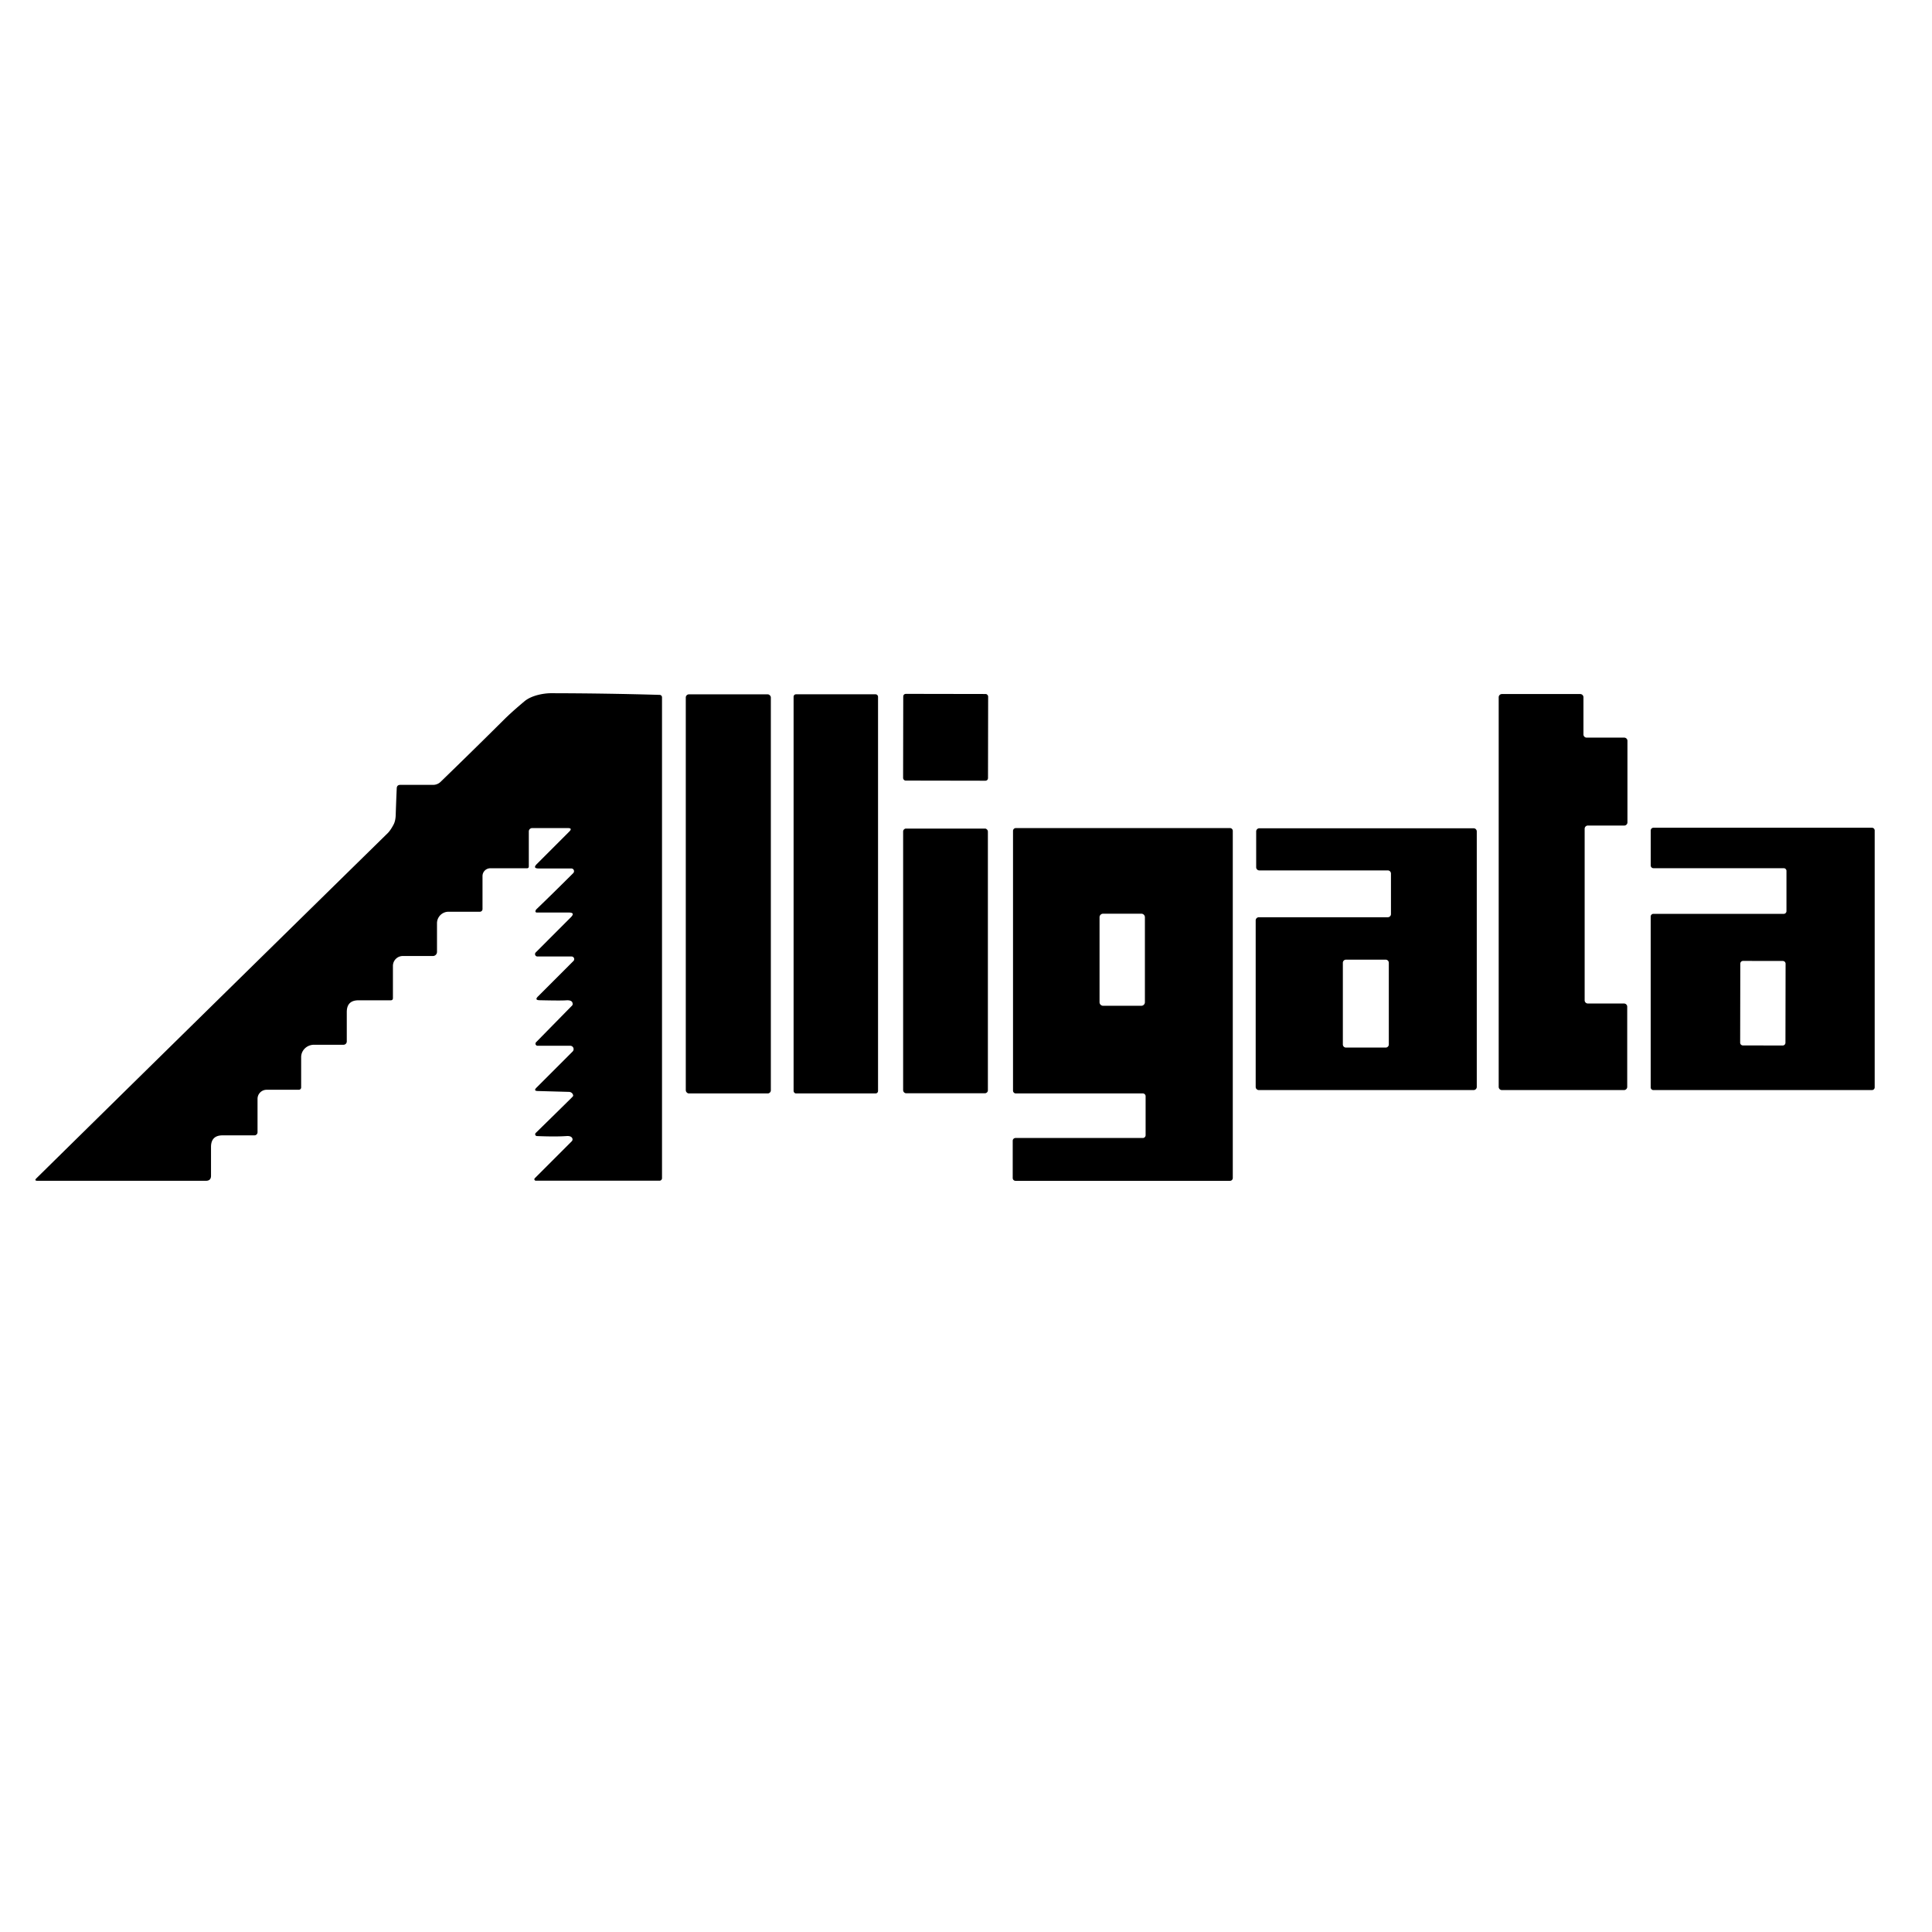 <?xml version="1.0" encoding="UTF-8" standalone="no"?>
<!DOCTYPE svg PUBLIC "-//W3C//DTD SVG 1.1//EN" "http://www.w3.org/Graphics/SVG/1.1/DTD/svg11.dtd">
<svg xmlns="http://www.w3.org/2000/svg" version="1.1" viewBox="0.00 0.00 512.00 512.00">
<path fill="#000000" d="
  M 151.96 254.68
  A 0.70 0.70 0.0 0 0 151.46 253.48
  L 142.43 253.48
  A 0.63 0.63 0.0 0 1 141.98 252.40
  L 151.26 243.11
  Q 152.54 241.83 150.73 241.83
  L 142.22 241.83
  A 0.33 0.32 5.8 0 1 141.90 241.44
  Q 141.97 241.14 142.19 240.93
  Q 146.19 237.09 151.91 231.39
  A 0.73 0.72 -67.4 0 0 151.40 230.15
  L 142.76 230.15
  Q 141.09 230.15 142.27 228.97
  L 150.87 220.37
  Q 151.79 219.45 150.49 219.45
  L 141.03 219.45
  A 0.89 0.88 -0.0 0 0 140.14 220.33
  L 140.14 229.60
  Q 140.14 230.10 139.64 230.10
  L 129.94 230.10
  A 2.07 2.07 0.0 0 0 127.87 232.17
  L 127.87 240.92
  A 0.70 0.70 0.0 0 1 127.17 241.62
  L 118.86 241.62
  A 3.05 3.05 0.0 0 0 115.81 244.67
  L 115.81 252.26
  A 1.09 1.07 90.0 0 1 114.74 253.35
  L 106.75 253.35
  A 2.62 2.62 0.0 0 0 104.13 255.97
  L 104.13 264.50
  Q 104.13 265.09 103.54 265.09
  L 95.01 265.09
  Q 91.90 265.09 91.90 268.19
  L 91.90 276.00
  A 0.87 0.86 90.0 0 1 91.04 276.87
  L 83.22 276.87
  A 3.41 3.27 0.0 0 0 79.81 280.14
  L 79.81 288.18
  A 0.62 0.61 90.0 0 1 79.20 288.80
  L 70.66 288.80
  A 2.41 2.41 0.0 0 0 68.25 291.21
  L 68.25 300.06
  A 0.82 0.82 0.0 0 1 67.43 300.88
  L 58.99 300.88
  Q 55.92 300.88 55.92 303.96
  L 55.92 311.59
  Q 55.92 312.92 54.59 312.92
  L 9.95 312.92
  Q 8.97 312.92 9.67 312.24
  Q 45.27 277.18 102.77 220.77
  Q 103.49 220.05 104.30 218.52
  Q 104.83 217.52 104.87 215.92
  Q 104.98 212.47 105.14 208.90
  Q 105.18 208.00 106.08 208.00
  L 114.77 208.00
  A 2.88 2.85 22.8 0 0 116.76 207.20
  Q 125.23 199.00 133.64 190.64
  Q 135.62 188.67 139.01 185.83
  C 140.92 184.24 144.19 183.71 146.00 183.71
  Q 160.49 183.73 174.82 184.15
  A 0.64 0.64 0.0 0 1 175.44 184.79
  L 175.44 312.23
  A 0.67 0.67 0.0 0 1 174.77 312.90
  L 142.01 312.90
  A 0.39 0.38 22.4 0 1 141.73 312.24
  L 151.52 302.45
  A 0.72 0.71 48.9 0 0 151.58 301.51
  Q 151.20 300.99 150.12 301.07
  Q 147.24 301.27 142.30 301.07
  A 0.48 0.48 0.0 0 1 141.98 300.24
  Q 148.00 294.36 151.44 290.95
  Q 151.91 290.49 151.90 290.38
  A 1.15 1.07 -0.5 0 0 150.79 289.36
  L 142.51 289.13
  Q 141.32 289.10 142.16 288.25
  L 151.75 278.66
  A 0.89 0.89 0.0 0 0 151.12 277.14
  L 142.45 277.14
  A 0.55 0.55 0.0 0 1 142.06 276.21
  L 151.61 266.48
  A 0.51 0.42 -22.9 0 0 151.75 266.21
  Q 151.87 264.96 150.00 265.10
  Q 148.64 265.20 142.97 265.07
  Q 141.60 265.04 142.57 264.07
  L 151.96 254.68
  Z"
/>
<path fill="#000000" d="
  M 431.23 266.79
  L 431.23 288.03
  A 0.85 0.85 0.0 0 1 430.38 288.88
  L 398.02 288.88
  A 0.85 0.85 0.0 0 1 397.17 288.03
  L 397.17 184.78
  A 0.85 0.85 0.0 0 1 398.02 183.93
  L 418.78 183.93
  A 0.85 0.85 0.0 0 1 419.63 184.78
  L 419.63 194.63
  A 0.85 0.85 0.0 0 0 420.48 195.48
  L 430.44 195.48
  A 0.85 0.85 0.0 0 1 431.29 196.33
  L 431.29 217.93
  A 0.85 0.85 0.0 0 1 430.44 218.78
  L 420.80 218.78
  A 0.85 0.85 0.0 0 0 419.95 219.63
  L 419.95 265.09
  A 0.85 0.85 0.0 0 0 420.80 265.94
  L 430.38 265.94
  A 0.85 0.85 0.0 0 1 431.23 266.79
  Z"
/>
<rect fill="#000000" x="181.74" y="184.01" width="22.54" height="105.76" rx="0.81"/>
<rect fill="#000000" x="210.31" y="183.99" width="22.38" height="105.78" rx="0.63"/>
<rect fill="#000000" x="-11.25" y="-11.49" transform="translate(250.60,195.39) rotate(0.1)" width="22.50" height="22.98" rx="0.66"/>
<path fill="#000000" d="
  M 268.46 289.03
  L 268.46 220.19
  A 0.74 0.74 0.0 0 1 269.20 219.45
  L 325.96 219.45
  A 0.74 0.74 0.0 0 1 326.70 220.19
  L 326.70 312.19
  A 0.74 0.74 0.0 0 1 325.96 312.93
  L 269.12 312.93
  A 0.74 0.74 0.0 0 1 268.38 312.19
  L 268.38 302.32
  A 0.74 0.74 0.0 0 1 269.12 301.58
  L 302.86 301.58
  A 0.74 0.74 0.0 0 0 303.60 300.84
  L 303.60 290.51
  A 0.74 0.74 0.0 0 0 302.86 289.77
  L 269.20 289.77
  A 0.74 0.74 0.0 0 1 268.46 289.03
  Z
  M 303.41 243.08
  A 0.94 0.94 0.0 0 0 302.47 242.14
  L 292.33 242.14
  A 0.94 0.94 0.0 0 0 291.39 243.08
  L 291.39 265.60
  A 0.94 0.94 0.0 0 0 292.33 266.54
  L 302.47 266.54
  A 0.94 0.94 0.0 0 0 303.41 265.60
  L 303.41 243.08
  Z"
/>
<path fill="#000000" d="
  M 437.46 229.36
  L 437.46 220.08
  A 0.72 0.72 0.0 0 1 438.18 219.36
  L 496.09 219.36
  A 0.72 0.72 0.0 0 1 496.81 220.08
  L 496.81 288.16
  A 0.72 0.72 0.0 0 1 496.09 288.88
  L 438.17 288.88
  A 0.72 0.72 0.0 0 1 437.45 288.16
  L 437.45 242.90
  A 0.72 0.72 0.0 0 1 438.17 242.18
  L 472.71 242.18
  A 0.72 0.72 0.0 0 0 473.43 241.46
  L 473.43 230.80
  A 0.72 0.72 0.0 0 0 472.71 230.08
  L 438.18 230.08
  A 0.72 0.72 0.0 0 1 437.46 229.36
  Z
  M 473.198 255.4
  A 0.73 0.73 0.0 0 0 472.469 254.669
  L 461.93 254.651
  A 0.73 0.73 0.0 0 0 461.198 255.38
  L 461.162 276.32
  A 0.73 0.73 0.0 0 0 461.89 277.051
  L 472.43 277.069
  A 0.73 0.73 0.0 0 0 473.162 276.341
  L 473.198 255.4
  Z"
/>
<rect fill="#000000" x="239.34" y="219.58" width="22.46" height="70.14" rx="0.76"/>
<path fill="#000000" d="
  M 367.78 230.67
  L 333.74 230.67
  A 0.84 0.84 0.0 0 1 332.90 229.83
  L 332.90 220.34
  A 0.84 0.84 0.0 0 1 333.74 219.50
  L 390.52 219.50
  A 0.84 0.84 0.0 0 1 391.36 220.34
  L 391.36 288.04
  A 0.84 0.84 0.0 0 1 390.52 288.88
  L 333.61 288.88
  A 0.84 0.84 0.0 0 1 332.77 288.04
  L 332.77 243.92
  A 0.84 0.84 0.0 0 1 333.61 243.08
  L 367.78 243.08
  A 0.84 0.84 0.0 0 0 368.62 242.24
  L 368.62 231.51
  A 0.84 0.84 0.0 0 0 367.78 230.67
  Z
  M 368.05 255.15
  A 0.83 0.83 0.0 0 0 367.22 254.32
  L 356.70 254.32
  A 0.83 0.83 0.0 0 0 355.87 255.15
  L 355.87 276.79
  A 0.83 0.83 0.0 0 0 356.70 277.62
  L 367.22 277.62
  A 0.83 0.83 0.0 0 0 368.05 276.79
  L 368.05 255.15
  Z"
/>
</svg>
